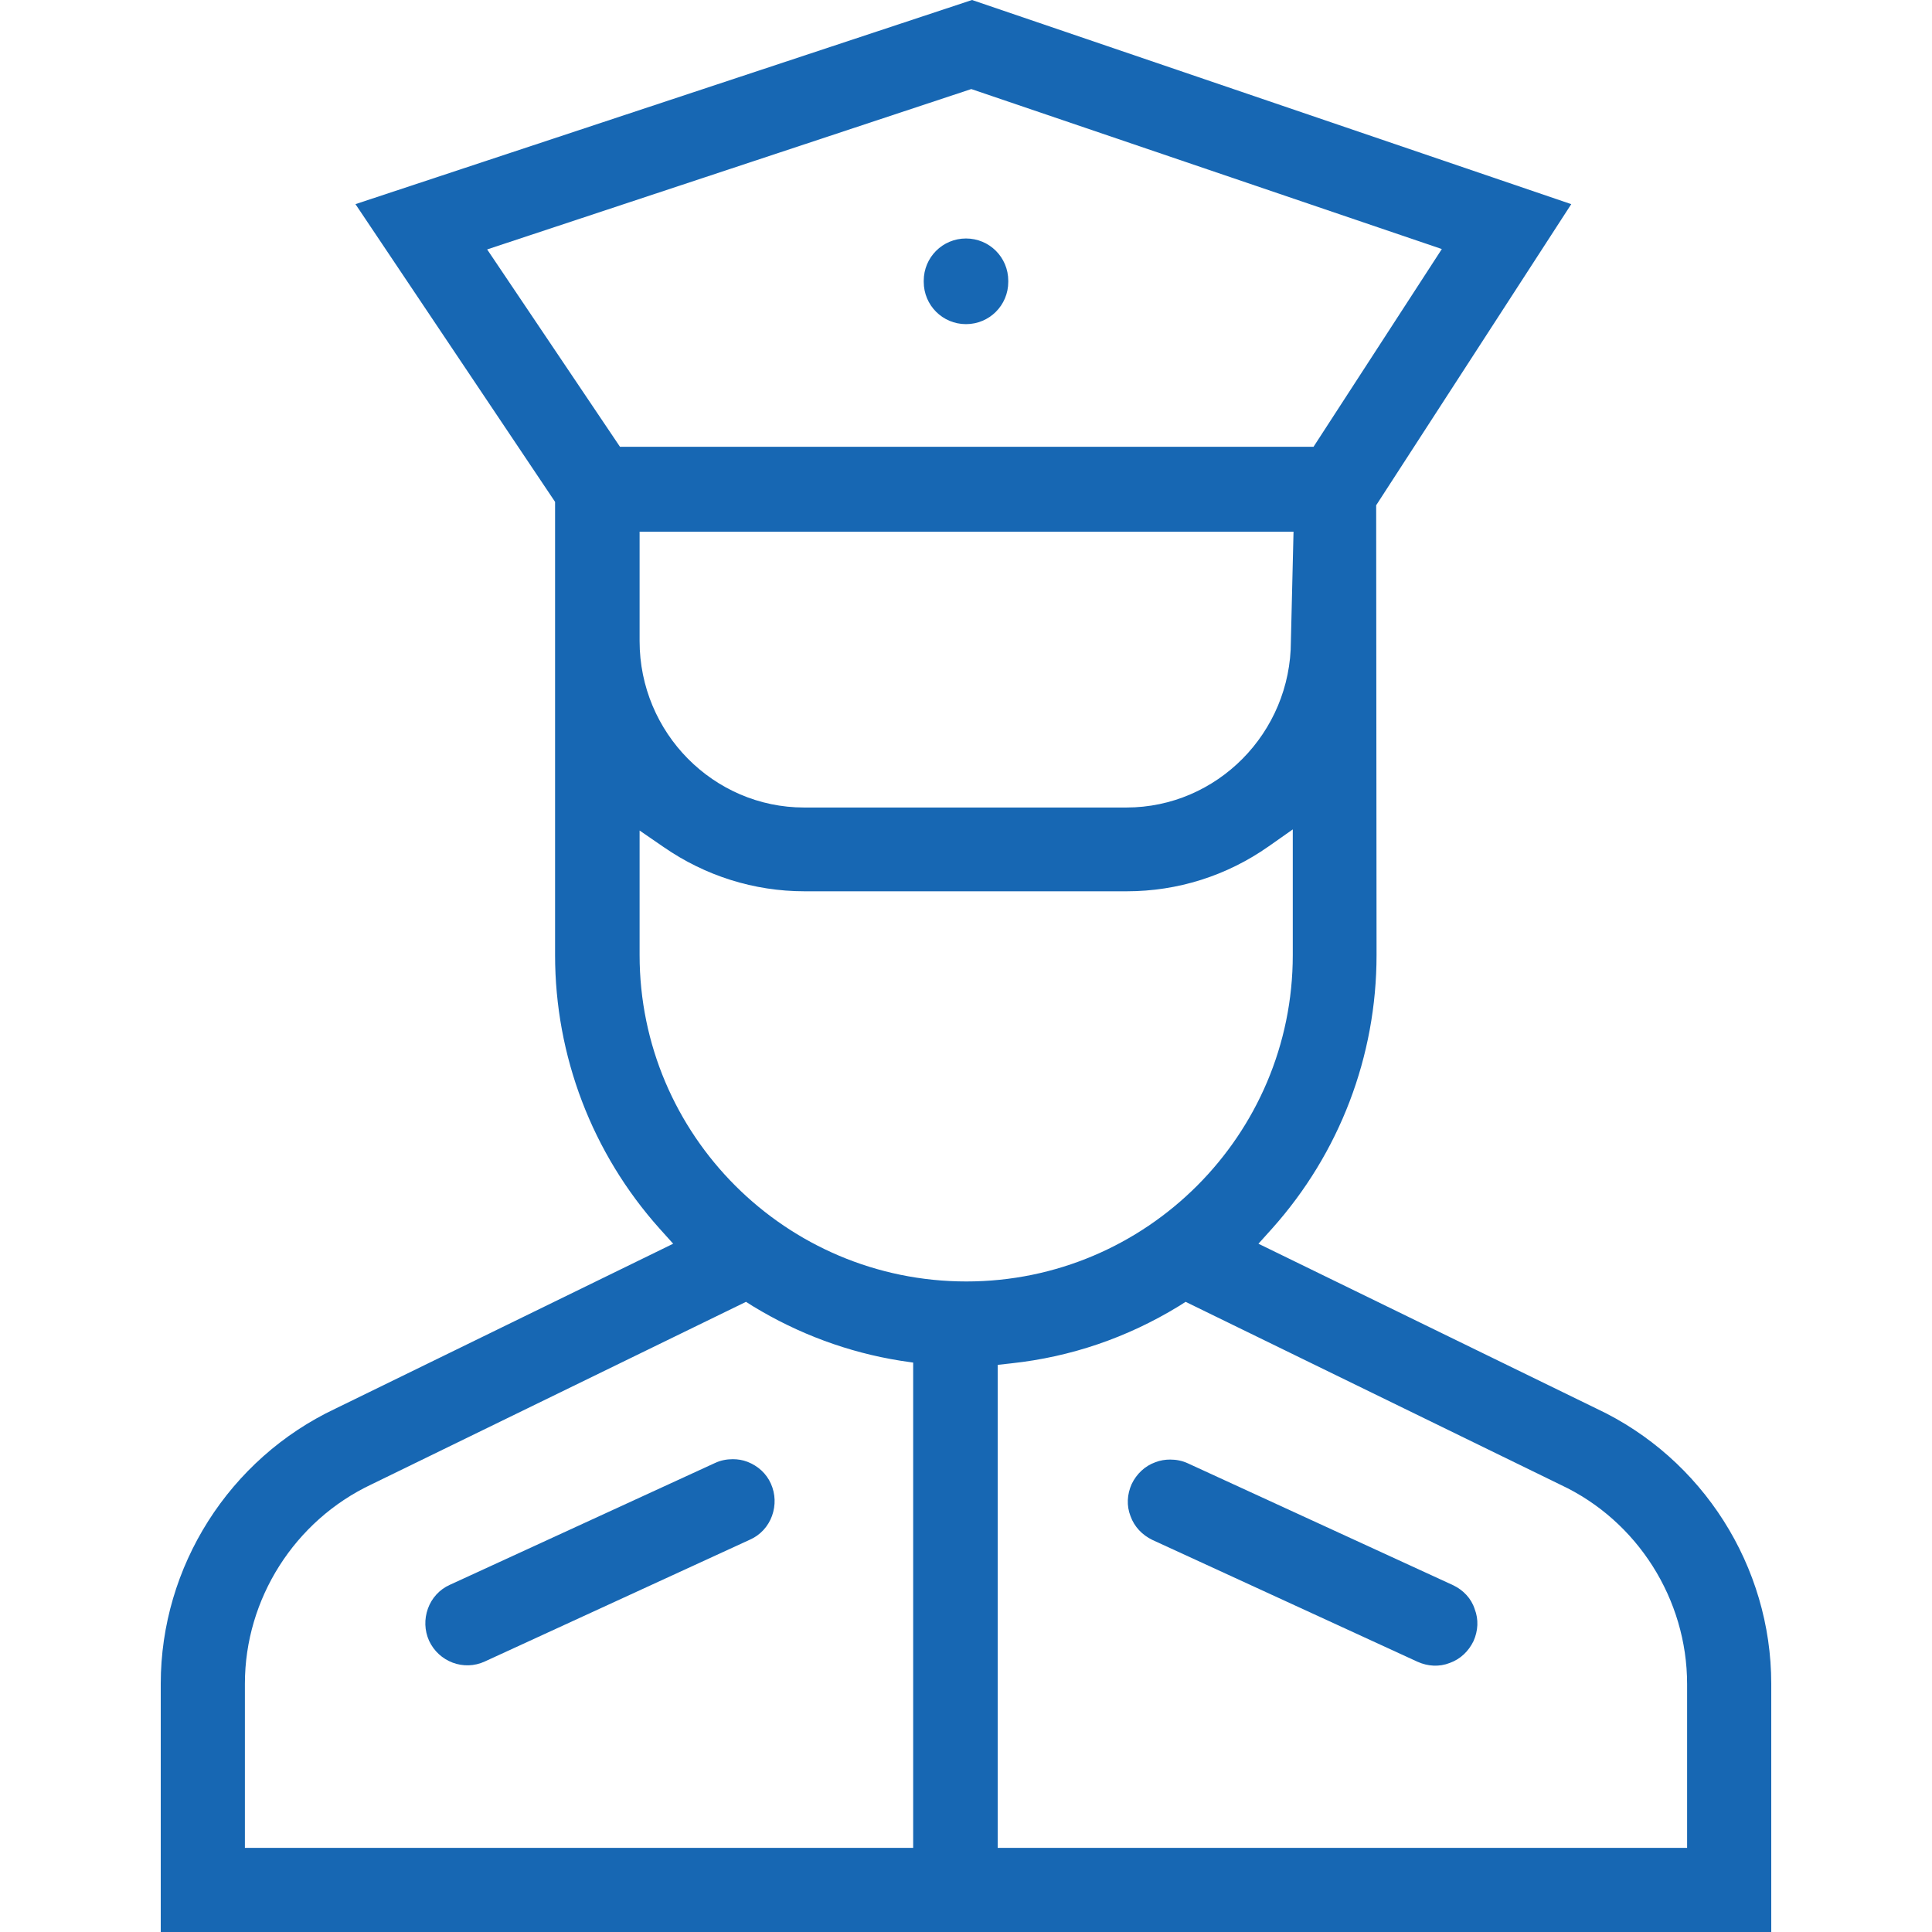 <?xml version="1.0" encoding="utf-8"?>
<!-- Generator: Adobe Illustrator 25.2.2, SVG Export Plug-In . SVG Version: 6.00 Build 0)  -->
<svg version="1.1" id="Capa_1" xmlns="http://www.w3.org/2000/svg" xmlns:xlink="http://www.w3.org/1999/xlink" x="0px" y="0px"
	 viewBox="0 0 512 512" style="enable-background:new 0 0 512 512;" xml:space="preserve">
<style type="text/css">
	.st0{fill:#1767B3;}
</style>
<g>
	<path class="st0" d="M198.1,387.4c-1.3-0.5-2.6-0.7-3.9-0.7c-1.6,0-3.2,0.3-4.7,1l-70.3,32.3c-2.7,1.2-4.8,3.5-5.8,6.3
		c-1,2.8-0.9,5.8,0.3,8.5c2.6,5.6,9.2,8.1,14.8,5.5l70.3-32.3c2.7-1.2,4.8-3.5,5.8-6.3c1-2.8,0.9-5.8-0.3-8.5
		C203.1,390.5,200.9,388.5,198.1,387.4z"/>
	<path class="st0" d="M385.1,420.1l-70.3-32.3c-1.5-0.7-3.1-1-4.7-1c-1.3,0-2.6,0.2-3.9,0.7c-2.8,1-5,3.1-6.3,5.8v0
		c-1.2,2.7-1.4,5.7-0.3,8.5c1,2.8,3.1,5,5.8,6.3l70.3,32.3c2.7,1.2,5.7,1.4,8.5,0.3c2.8-1,5-3.1,6.3-5.8c1.2-2.7,1.4-5.7,0.3-8.5
		C389.9,423.6,387.8,421.4,385.1,420.1z"/>
	<path class="st0" d="M42.6,512h426.8v-65.8c0-31.1-18.2-59.7-46.3-72.9l0,0l-89.6-43.7l3.6-4c17.9-20,27.7-45.7,27.7-72.5
		l-0.1-119.2l51.7-79.8L257.6,0L94.2,54.1l52.9,78.9l0,120.1c0,26.7,9.8,52.5,27.7,72.5l3.6,4l-89.5,43.7
		c-28.2,13.3-46.3,41.9-46.3,72.9V512z M413.6,393.5c20.3,9.5,33.5,30.3,33.5,52.8v43.4H264.4v-128l3.6-0.4
		c15.8-1.7,30.7-6.8,44.3-15.1l1.9-1.2L413.6,393.5z M129.1,66.1l128.3-42.5L382.1,66l-34,52.4H164.3L129.1,66.1z M342.8,140.8
		l-0.7,29.1c0,24.3-19.6,44.1-43.6,44.1h-85.4c-24,0-43.6-19.8-43.6-44.1l0-29H342.8z M169.5,253.1v-33l6.4,4.4
		c11,7.6,23.9,11.7,37.3,11.7h85.4c13.5,0,26.5-4.1,37.6-11.9l6.4-4.5v33.3c0,47.7-38.8,86.5-86.5,86.5
		C208.3,339.6,169.5,300.8,169.5,253.1z M64.9,446.2c0-22.5,13.2-43.2,33.5-52.8l99.3-48.4l1.9,1.2c12,7.3,25.2,12.2,39,14.4
		l3.4,0.5v128.6H64.9V446.2z"/>
	<path class="st0" d="M267.2,74.4c0-6.2-5-11.2-11.2-11.2c-6.2,0-11.2,5-11.2,11.2v0.3c0,6.2,5,11.2,11.2,11.2
		c6.2,0,11.2-5,11.2-11.2V74.4z"/>
</g>
</svg>
